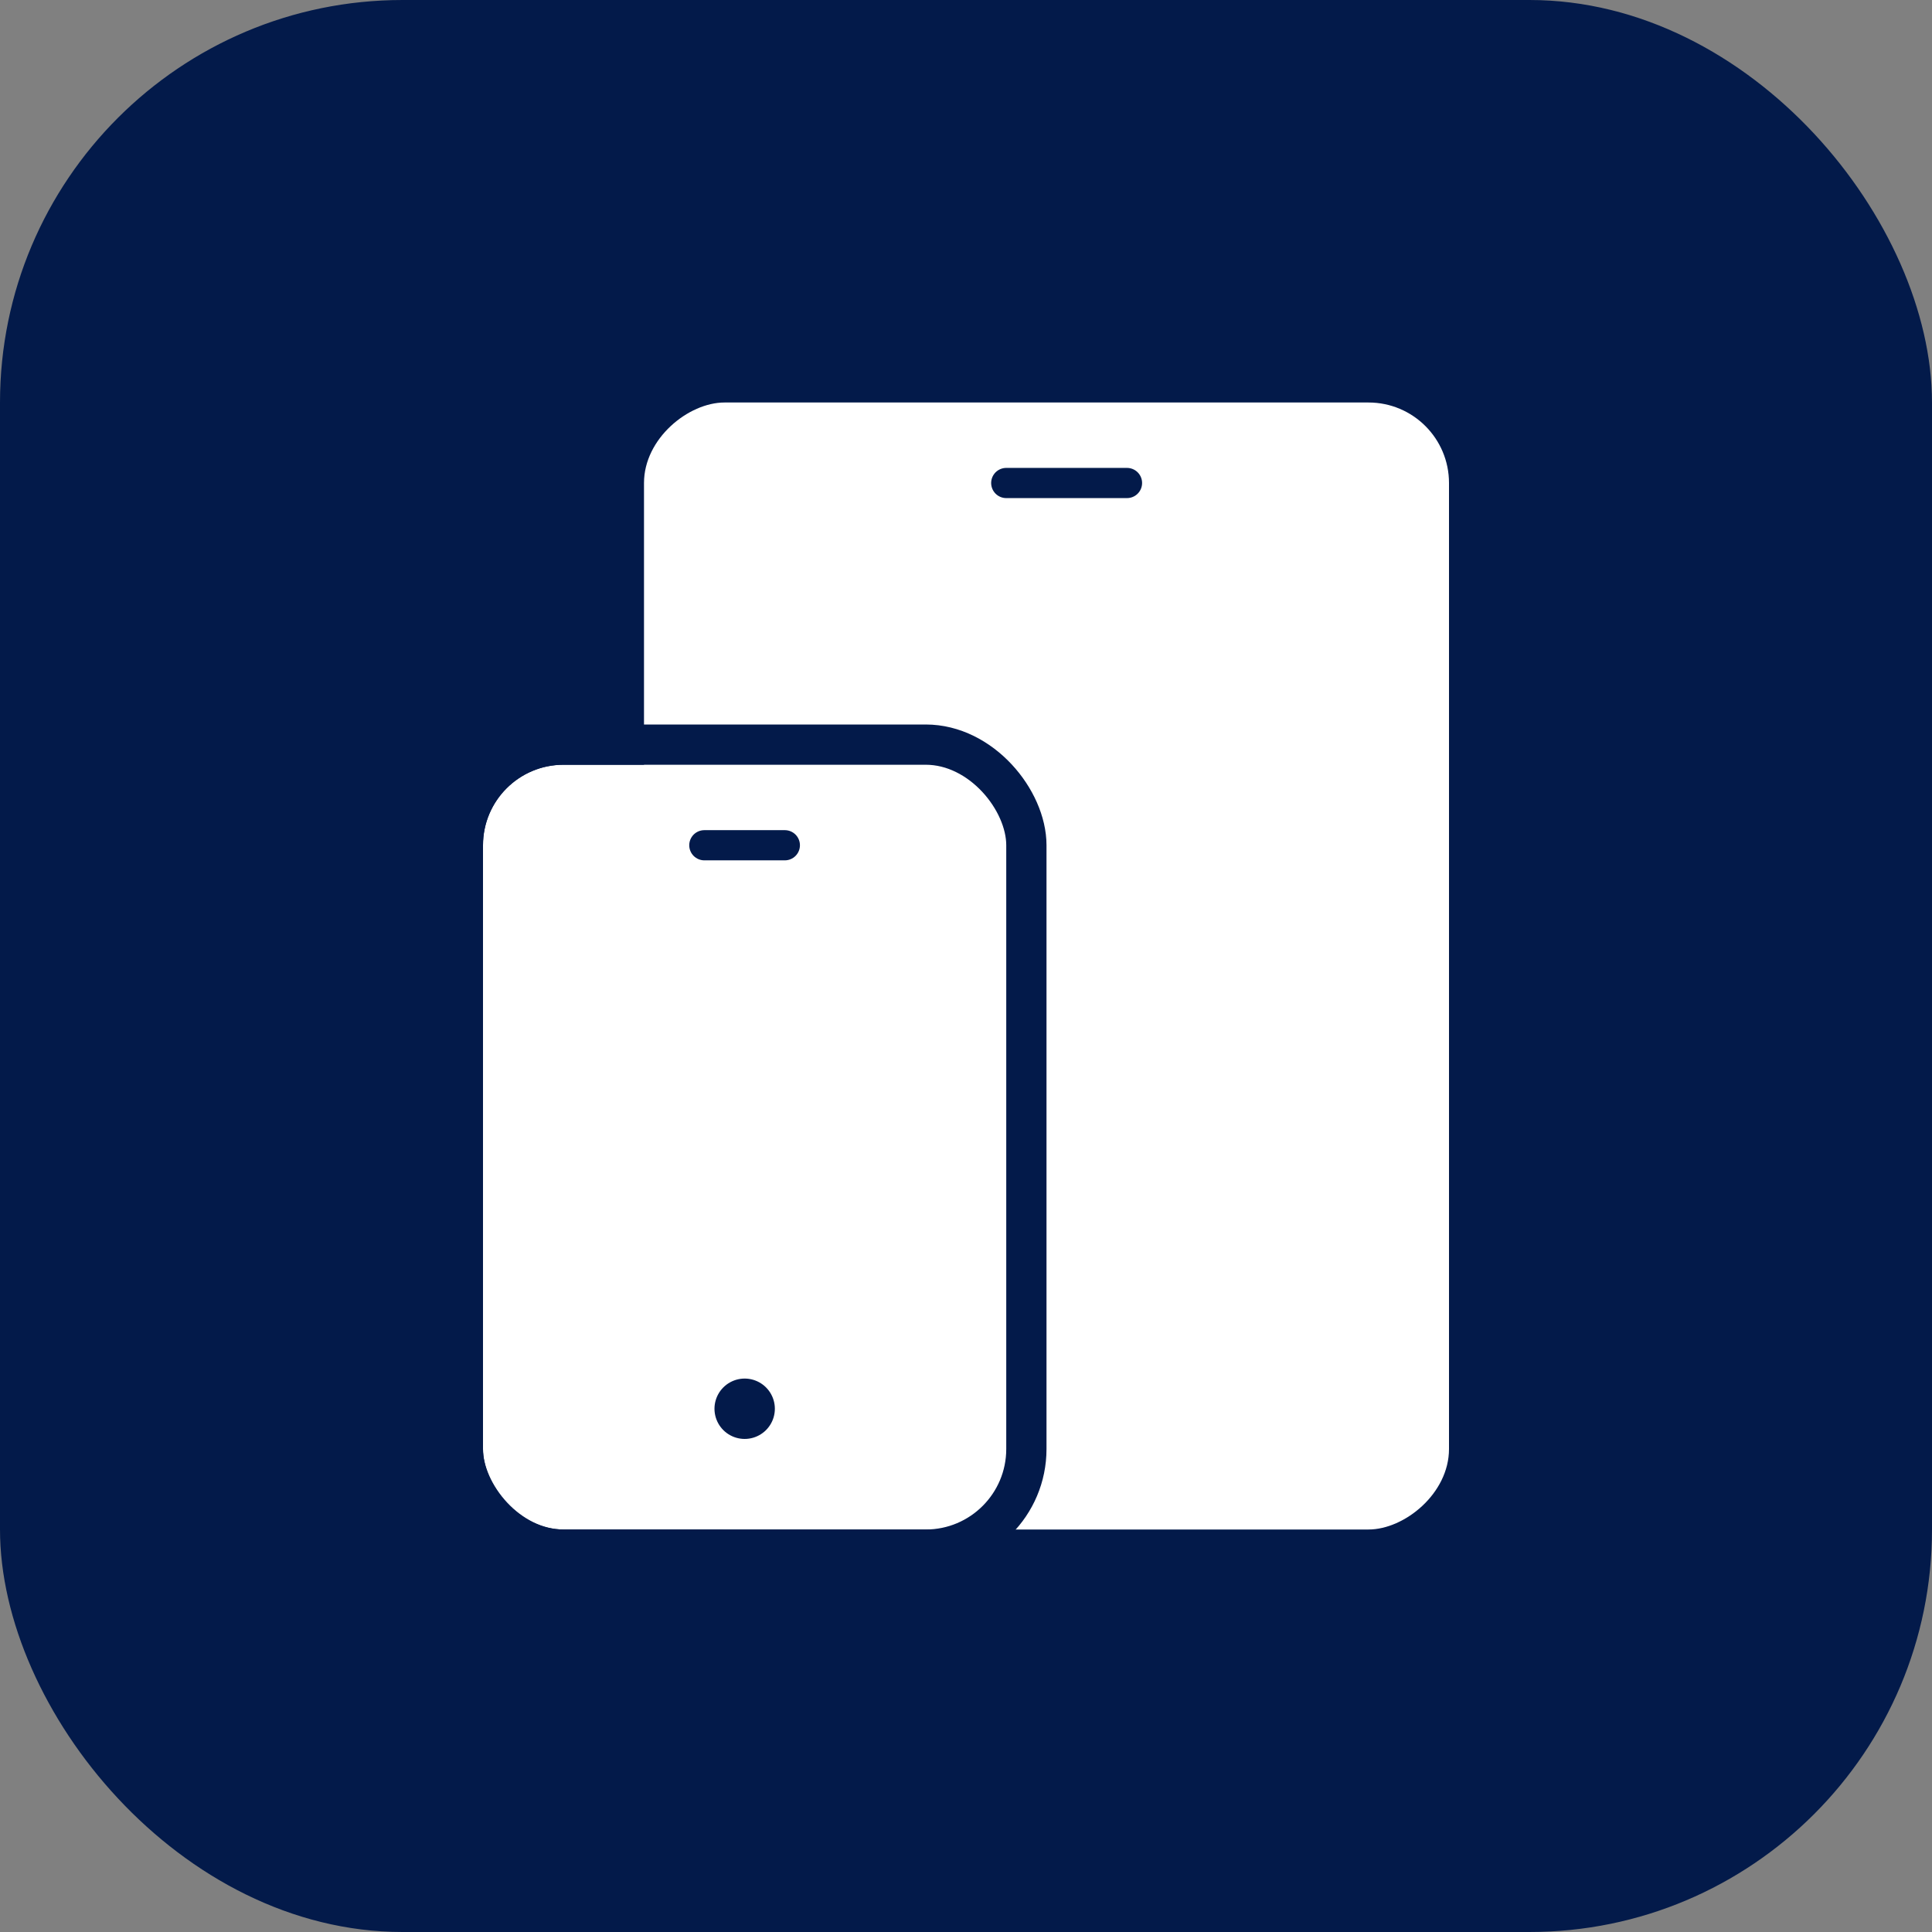 <svg xmlns="http://www.w3.org/2000/svg" width="48" height="48" viewBox="0 0 48 48"><rect x="0" y="0" width="48" height="48" fill="#808080" stroke="none"/><rect width="48" height="48" rx="10" fill="#031a4a"/><g transform="translate(36 10) rotate(90)"><rect width="28" height="20" rx="2" fill="#fff"/></g><g transform="translate(12 19)"><g fill="#fff" stroke="#031a4a" stroke-linecap="round" stroke-linejoin="round" stroke-width="1"><rect width="13" height="19" rx="2" stroke="none"/><rect x="-0.5" y="-0.5" width="14" height="20" rx="2.5" fill="none"/></g><line transform="translate(6.501 16)" fill="none" stroke="#031a4a" stroke-linecap="round" stroke-linejoin="round" stroke-width="1.5"/><line x2="2" transform="translate(5.499 2)" fill="none" stroke="#031a4a" stroke-linecap="round" stroke-width="0.75"/></g><line x2="3" transform="translate(25 12)" fill="none" stroke="#031a4a" stroke-linecap="round" stroke-width="0.75"/></svg>